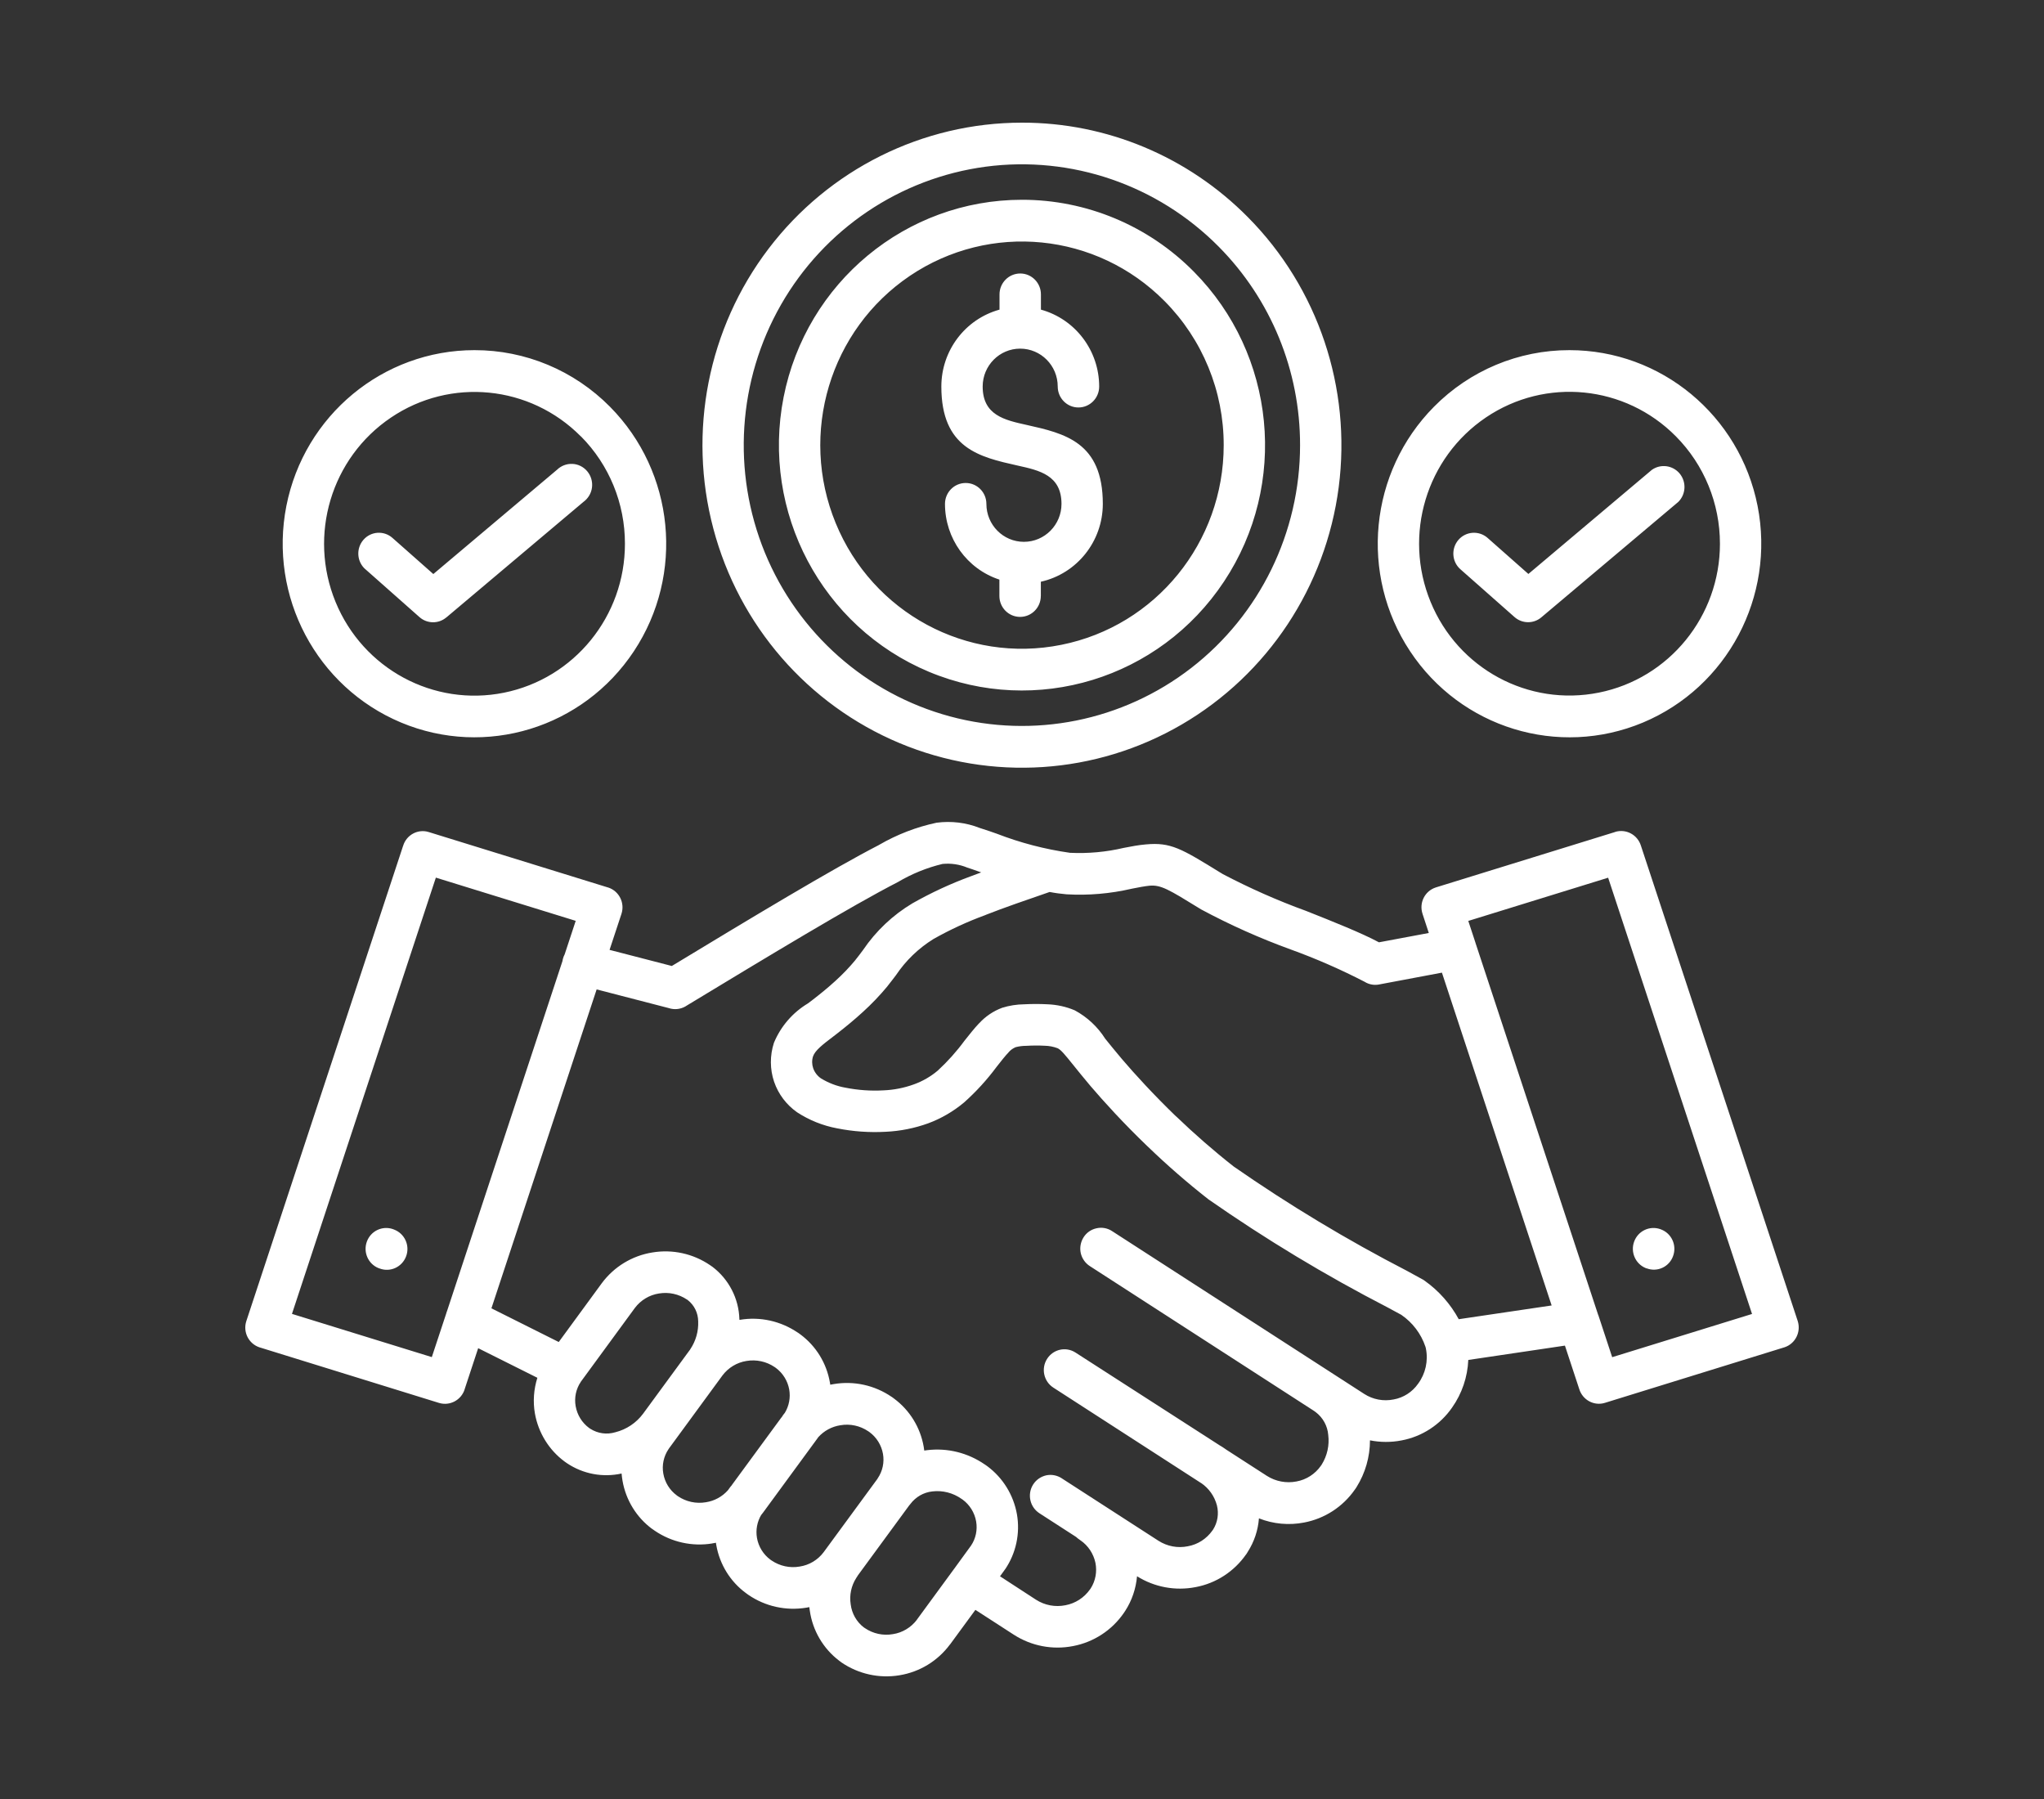 <svg width="50" height="44" viewBox="0 0 50 44" fill="none" xmlns="http://www.w3.org/2000/svg">
<rect x="0" y="0" width="50" height="44" fill="#333333" stroke="none"/>
<path fill-rule="evenodd" clip-rule="evenodd" d="M40.995 10.672C39.754 9.418 37.808 9.225 36.35 10.209C34.89 11.194 34.322 13.082 34.994 14.719C35.665 16.356 37.389 17.286 39.111 16.94C40.833 16.595 42.073 15.07 42.073 13.299C42.073 12.313 41.686 11.368 40.995 10.672ZM38.393 8.564C40.63 8.564 42.556 10.159 42.994 12.375C43.429 14.589 42.255 16.807 40.188 17.673C38.12 18.537 35.736 17.806 34.493 15.928C33.249 14.05 33.495 11.548 35.077 9.949C35.956 9.06 37.148 8.562 38.393 8.564ZM8.937 13.923C8.728 13.738 8.706 13.417 8.889 13.204C9.072 12.992 9.391 12.971 9.6 13.156L10.6 14.04L13.62 11.494H13.621C13.722 11.393 13.861 11.339 14.003 11.346C14.144 11.352 14.276 11.419 14.367 11.529C14.458 11.639 14.499 11.782 14.481 11.924C14.463 12.067 14.385 12.193 14.27 12.277L10.918 15.102H10.916C10.727 15.262 10.448 15.258 10.262 15.094L8.939 13.923L8.937 13.923ZM14.207 10.672C12.965 9.42 11.02 9.228 9.562 10.214C8.102 11.199 7.536 13.087 8.209 14.724C8.882 16.36 10.606 17.29 12.328 16.942C14.049 16.595 15.289 15.07 15.287 13.299C15.289 12.313 14.901 11.367 14.21 10.672L14.207 10.672ZM11.606 8.564C9.369 8.564 7.442 10.159 7.005 12.375C6.57 14.589 7.744 16.806 9.811 17.672C11.879 18.537 14.263 17.806 15.506 15.928C16.75 14.05 16.504 11.548 14.922 9.949C14.043 9.06 12.851 8.562 11.606 8.564ZM25.46 14.577C25.46 14.859 25.234 15.088 24.953 15.088C24.673 15.088 24.447 14.859 24.447 14.577V14.176C23.652 13.915 23.116 13.167 23.116 12.325C23.116 12.042 23.342 11.813 23.622 11.813C23.903 11.813 24.129 12.042 24.129 12.325C24.129 12.836 24.539 13.252 25.047 13.252C25.554 13.252 25.966 12.836 25.966 12.325C25.966 11.625 25.43 11.505 24.894 11.387C23.96 11.178 23.027 10.968 23.027 9.454C23.027 8.575 23.609 7.805 24.45 7.573V7.2C24.45 6.919 24.676 6.689 24.957 6.689C25.237 6.689 25.463 6.919 25.463 7.2V7.573C26.304 7.804 26.888 8.575 26.888 9.454C26.888 9.737 26.66 9.966 26.38 9.966C26.101 9.966 25.874 9.737 25.874 9.454C25.874 8.942 25.463 8.527 24.955 8.527C24.449 8.527 24.038 8.942 24.038 9.454C24.038 10.154 24.574 10.274 25.11 10.392C26.044 10.601 26.977 10.811 26.977 12.325C26.976 13.239 26.346 14.03 25.461 14.228V14.579L25.46 14.577ZM18.623 37.048C18.521 37.218 18.483 37.419 18.517 37.616C18.555 37.829 18.672 38.019 18.846 38.147L18.875 38.167C19.076 38.303 19.322 38.357 19.56 38.315C19.796 38.28 20.007 38.152 20.149 37.962L21.462 36.172L21.471 36.156C21.59 35.981 21.636 35.766 21.599 35.558C21.561 35.345 21.443 35.155 21.27 35.027L21.241 35.007C21.039 34.87 20.795 34.817 20.556 34.859C20.348 34.891 20.157 34.994 20.015 35.152L20.012 35.157C20.003 35.17 19.989 35.19 19.969 35.217L18.666 36.995C18.653 37.013 18.639 37.032 18.623 37.05L18.623 37.048ZM19.118 34.664L17.895 36.331L17.897 36.332C17.881 36.347 17.866 36.366 17.853 36.384C17.833 36.41 17.818 36.431 17.81 36.444L17.806 36.449C17.666 36.607 17.475 36.71 17.267 36.742C17.028 36.783 16.784 36.73 16.582 36.594L16.555 36.574C16.381 36.446 16.264 36.256 16.226 36.043C16.188 35.834 16.235 35.62 16.352 35.445L16.371 35.417L16.545 35.18L17.674 33.639C17.818 33.449 18.029 33.322 18.263 33.286C18.501 33.246 18.747 33.299 18.948 33.435L18.977 33.455C19.151 33.584 19.268 33.773 19.306 33.986C19.34 34.181 19.302 34.384 19.2 34.553C19.185 34.571 19.172 34.589 19.157 34.608C19.144 34.626 19.131 34.646 19.119 34.667L19.118 34.664ZM22.267 36.788C22.397 36.614 22.591 36.5 22.808 36.477C23.058 36.447 23.312 36.512 23.52 36.659L23.55 36.679C23.723 36.807 23.84 36.997 23.878 37.21C23.914 37.418 23.87 37.631 23.751 37.806L23.739 37.822L23.344 38.365C23.334 38.377 23.324 38.39 23.316 38.403L22.428 39.615H22.43C22.286 39.805 22.075 39.933 21.841 39.968C21.602 40.01 21.358 39.957 21.156 39.82L21.132 39.803H21.13C20.953 39.667 20.838 39.464 20.81 39.242C20.774 39.018 20.822 38.786 20.945 38.595L20.955 38.578L20.962 38.568C20.972 38.556 20.978 38.543 20.986 38.53L22.238 36.823C22.248 36.812 22.257 36.8 22.267 36.788ZM14.239 33.753C14.232 33.763 14.225 33.773 14.217 33.782L14.207 33.797V33.798C14.09 33.971 14.044 34.186 14.082 34.394C14.12 34.608 14.237 34.797 14.41 34.925L14.44 34.945C14.623 35.062 14.845 35.092 15.052 35.03C15.324 34.962 15.565 34.801 15.733 34.574L16.864 33.031L16.876 33.016L16.887 32.998L16.886 32.999C17.021 32.798 17.089 32.56 17.079 32.317C17.077 32.115 16.985 31.924 16.826 31.799L16.82 31.794L16.805 31.784V31.785C16.604 31.649 16.358 31.596 16.12 31.636C15.885 31.672 15.674 31.799 15.53 31.99L14.239 33.753ZM10.915 32.127L10.563 33.192L7.142 32.135L10.662 21.465L14.083 22.522L13.813 23.341C13.793 23.378 13.778 23.418 13.768 23.458C13.763 23.474 13.76 23.493 13.758 23.509L10.935 32.067C10.926 32.087 10.92 32.107 10.915 32.127ZM35.685 32.265L37.956 31.929L35.272 23.789L33.752 24.075H33.753C33.624 24.104 33.491 24.082 33.38 24.012C32.797 23.711 32.196 23.448 31.581 23.225C30.824 22.95 30.088 22.622 29.379 22.241L29.324 22.207C28.594 21.758 28.396 21.636 28.115 21.663C28.01 21.673 27.851 21.703 27.675 21.738H27.677C27.157 21.858 26.622 21.904 26.09 21.873C25.953 21.861 25.814 21.843 25.676 21.816C25.117 22.009 24.562 22.199 24.11 22.377L24.109 22.379C23.67 22.539 23.244 22.735 22.835 22.966C22.471 23.191 22.157 23.493 21.917 23.851C21.856 23.93 21.796 24.012 21.706 24.124V24.125C21.521 24.348 21.32 24.558 21.105 24.753C20.892 24.948 20.683 25.118 20.496 25.264L20.373 25.359C20.132 25.542 19.939 25.689 19.888 25.838C19.858 25.933 19.86 26.035 19.893 26.13C19.929 26.23 19.995 26.315 20.082 26.375C20.267 26.488 20.47 26.566 20.683 26.603C20.988 26.663 21.3 26.686 21.611 26.668C21.866 26.658 22.118 26.608 22.357 26.521C22.57 26.444 22.766 26.331 22.939 26.185C23.178 25.965 23.398 25.72 23.591 25.457C23.718 25.299 23.828 25.156 23.947 25.031H23.949C24.104 24.86 24.299 24.728 24.516 24.648C24.691 24.593 24.874 24.565 25.057 24.563C25.245 24.553 25.435 24.553 25.625 24.563C25.854 24.572 26.08 24.621 26.291 24.711C26.595 24.875 26.85 25.113 27.035 25.404C27.142 25.537 27.273 25.699 27.441 25.898C27.756 26.268 28.211 26.766 28.768 27.305L28.77 27.304C29.219 27.736 29.689 28.146 30.179 28.531C31.536 29.474 32.953 30.327 34.42 31.084C34.487 31.121 34.547 31.154 34.779 31.281C34.807 31.294 34.832 31.309 34.855 31.328C35.2 31.574 35.483 31.895 35.685 32.268L35.685 32.265ZM34.88 32.976V32.984V32.983C34.941 33.284 34.871 33.599 34.688 33.845C34.547 34.046 34.332 34.185 34.09 34.228C33.842 34.278 33.585 34.23 33.372 34.093L27.206 30.112C27.094 30.037 26.956 30.011 26.824 30.041C26.692 30.069 26.576 30.149 26.505 30.264C26.433 30.379 26.408 30.519 26.438 30.652C26.469 30.783 26.55 30.898 26.665 30.97L32.125 34.496C32.138 34.506 32.151 34.516 32.166 34.524C32.183 34.536 32.157 34.519 32.186 34.539C32.361 34.672 32.473 34.874 32.491 35.094C32.523 35.347 32.467 35.601 32.333 35.818L32.312 35.849C32.17 36.053 31.954 36.191 31.713 36.234C31.465 36.282 31.208 36.234 30.994 36.099L29.999 35.457L29.956 35.427C29.943 35.417 29.92 35.402 29.89 35.383C29.875 35.375 29.86 35.367 29.847 35.358L26.309 33.081C26.073 32.929 25.763 32.999 25.613 33.236C25.463 33.472 25.532 33.787 25.766 33.938L29.38 36.272H29.382C29.572 36.401 29.709 36.595 29.768 36.818C29.819 37.02 29.786 37.235 29.674 37.411C29.664 37.426 29.677 37.404 29.656 37.436C29.512 37.638 29.298 37.776 29.055 37.819C28.808 37.869 28.552 37.821 28.338 37.684L25.973 36.157H25.974C25.86 36.083 25.724 36.056 25.592 36.084C25.46 36.114 25.344 36.194 25.272 36.309C25.199 36.424 25.176 36.564 25.206 36.695C25.235 36.828 25.318 36.943 25.432 37.015L26.324 37.591C26.349 37.614 26.375 37.636 26.403 37.654L26.43 37.674H26.431C26.618 37.802 26.748 37.999 26.796 38.222C26.84 38.438 26.799 38.665 26.68 38.85L26.662 38.875C26.519 39.078 26.304 39.216 26.062 39.261C25.813 39.311 25.557 39.263 25.343 39.126L24.462 38.553L24.543 38.442L24.566 38.41C24.572 38.402 24.579 38.392 24.585 38.382H24.587C24.854 37.989 24.958 37.504 24.876 37.035C24.792 36.564 24.533 36.144 24.152 35.861C24.125 35.841 24.104 35.826 24.091 35.818V35.819C23.678 35.533 23.177 35.408 22.682 35.468C22.657 35.471 22.634 35.475 22.609 35.478C22.606 35.447 22.601 35.413 22.595 35.382C22.512 34.91 22.253 34.491 21.872 34.208C21.846 34.188 21.824 34.173 21.811 34.163H21.809C21.395 33.88 20.889 33.768 20.394 33.852C20.366 33.857 20.338 33.862 20.31 33.867C20.307 33.847 20.303 33.827 20.3 33.807V33.808C20.218 33.337 19.959 32.918 19.576 32.635C19.55 32.615 19.528 32.6 19.515 32.591V32.593C19.099 32.31 18.593 32.197 18.1 32.28L18.088 32.282V32.267H18.087C18.073 31.759 17.829 31.288 17.427 30.983L17.4 30.965L17.372 30.945C16.958 30.662 16.452 30.55 15.957 30.633C15.464 30.712 15.02 30.981 14.72 31.386L13.668 32.823L12.021 31.999L14.595 24.199L16.36 24.656C16.495 24.701 16.643 24.686 16.767 24.615C16.775 24.61 16.784 24.605 16.79 24.6C18.807 23.379 20.823 22.159 21.965 21.573C22.304 21.372 22.672 21.222 23.056 21.13C23.263 21.11 23.471 21.14 23.662 21.22C23.716 21.237 23.852 21.283 24.002 21.337C23.918 21.368 23.833 21.4 23.751 21.431L23.753 21.43C23.258 21.611 22.778 21.834 22.319 22.094C21.839 22.381 21.427 22.77 21.112 23.235C21.043 23.328 20.973 23.421 20.927 23.476V23.478C20.774 23.663 20.607 23.836 20.429 23.997C20.252 24.159 20.063 24.312 19.884 24.45L19.764 24.541C19.39 24.765 19.098 25.103 18.931 25.507C18.831 25.817 18.832 26.15 18.936 26.458C19.04 26.761 19.238 27.022 19.498 27.204C19.795 27.398 20.129 27.532 20.478 27.597C20.869 27.675 21.268 27.703 21.666 27.681C22.02 27.665 22.37 27.595 22.703 27.475C23.023 27.357 23.32 27.184 23.583 26.964C23.878 26.701 24.145 26.408 24.381 26.09C24.493 25.948 24.592 25.82 24.671 25.74H24.669C24.717 25.684 24.777 25.64 24.844 25.612C24.928 25.59 25.016 25.579 25.103 25.579C25.255 25.57 25.409 25.569 25.56 25.577C25.666 25.579 25.771 25.6 25.87 25.637C25.954 25.675 26.052 25.797 26.25 26.043C26.362 26.181 26.497 26.351 26.675 26.561C27.009 26.952 27.487 27.477 28.071 28.038H28.072C28.546 28.496 29.042 28.927 29.56 29.333C30.961 30.31 32.424 31.193 33.94 31.975L34.278 32.158C34.553 32.346 34.761 32.619 34.868 32.936C34.871 32.947 34.875 32.961 34.878 32.972L34.88 32.976ZM38.281 32.911L35.916 33.262H35.917C35.899 33.68 35.762 34.085 35.521 34.426C35.23 34.847 34.784 35.137 34.283 35.23C34.027 35.28 33.766 35.278 33.512 35.228C33.512 35.633 33.397 36.029 33.184 36.371C33.166 36.401 33.151 36.42 33.141 36.434C32.848 36.855 32.402 37.143 31.901 37.238C31.531 37.31 31.147 37.275 30.796 37.136C30.774 37.428 30.68 37.708 30.523 37.954L30.486 38.014H30.484C30.192 38.435 29.747 38.725 29.245 38.818C28.752 38.914 28.241 38.82 27.814 38.552C27.787 38.853 27.69 39.144 27.526 39.397C27.508 39.426 27.497 39.444 27.488 39.454C27.195 39.877 26.75 40.165 26.248 40.26C25.747 40.358 25.227 40.258 24.797 39.98L23.86 39.374L23.239 40.221L23.238 40.22C22.939 40.624 22.496 40.894 22.001 40.974C21.508 41.056 21.001 40.944 20.585 40.661C20.574 40.653 20.554 40.639 20.528 40.618C20.137 40.321 19.878 39.88 19.809 39.392C19.804 39.364 19.8 39.334 19.797 39.307C19.772 39.312 19.748 39.317 19.723 39.321C19.228 39.402 18.722 39.291 18.308 39.008C18.294 38.998 18.275 38.984 18.247 38.964C17.864 38.683 17.605 38.262 17.522 37.792C17.519 37.772 17.516 37.752 17.512 37.732C17.485 37.739 17.456 37.744 17.428 37.747V37.749C16.934 37.831 16.427 37.719 16.013 37.436C16 37.426 15.979 37.411 15.952 37.393H15.95C15.569 37.11 15.31 36.689 15.228 36.217C15.218 36.157 15.21 36.099 15.205 36.039H15.207C14.745 36.142 14.263 36.051 13.87 35.788C13.857 35.778 13.838 35.765 13.809 35.745C13.428 35.463 13.169 35.042 13.085 34.572C13.034 34.281 13.056 33.98 13.145 33.698L11.697 32.974L11.367 33.975H11.368C11.286 34.243 11.005 34.393 10.74 34.313L6.357 32.956L6.346 32.953C6.082 32.864 5.938 32.578 6.026 32.31L9.861 20.686V20.688C9.941 20.42 10.222 20.268 10.487 20.35L14.87 21.705L14.882 21.708C15.146 21.797 15.289 22.084 15.202 22.351L14.911 23.232L16.434 23.626C18.405 22.433 20.351 21.259 21.506 20.664V20.663C21.943 20.41 22.416 20.227 22.91 20.122C23.268 20.075 23.631 20.118 23.965 20.25C24.152 20.31 24.264 20.348 24.381 20.39C24.96 20.614 25.56 20.771 26.174 20.858C26.616 20.879 27.058 20.839 27.487 20.738C27.677 20.701 27.848 20.668 28.026 20.653C28.64 20.595 28.897 20.754 29.852 21.342L29.907 21.375H29.905C30.567 21.722 31.249 22.025 31.949 22.279C32.633 22.551 33.298 22.815 33.732 23.047L34.951 22.819L34.797 22.349V22.348C34.71 22.081 34.853 21.795 35.117 21.707L35.129 21.703L39.512 20.348V20.346C39.777 20.267 40.057 20.416 40.14 20.684L43.975 32.308C44.061 32.575 43.919 32.863 43.655 32.951L39.259 34.311C38.994 34.393 38.713 34.241 38.631 33.973L38.281 32.911ZM39.089 32.144L36.097 23.073C36.092 23.057 36.087 23.042 36.082 23.025L35.917 22.524L39.338 21.467L42.858 32.137L39.437 33.194L39.117 32.223L39.116 32.222C39.109 32.195 39.101 32.17 39.089 32.145V32.144ZM9.258 31.015L9.288 31.025H9.287C9.547 31.123 9.837 30.99 9.935 30.725C10.032 30.462 9.9 30.171 9.638 30.072L9.608 30.061H9.61C9.351 29.973 9.07 30.107 8.975 30.365C8.879 30.623 9.004 30.912 9.258 31.015ZM40.258 31.015L40.28 31.023V31.021C40.541 31.12 40.831 30.986 40.926 30.723C41.024 30.46 40.892 30.167 40.631 30.069L40.61 30.061C40.351 29.973 40.07 30.107 39.975 30.365C39.879 30.623 40.005 30.912 40.258 31.015ZM28.488 7.365C26.824 5.685 24.216 5.427 22.258 6.746C20.302 8.066 19.54 10.598 20.442 12.793C21.342 14.989 23.653 16.236 25.962 15.771C28.272 15.309 29.934 13.264 29.934 10.888C29.936 9.566 29.415 8.299 28.488 7.365ZM24.999 4.886C22.162 4.886 19.721 6.909 19.168 9.716C18.616 12.525 20.104 15.335 22.724 16.431C25.346 17.526 28.367 16.602 29.943 14.221C31.52 11.841 31.209 8.669 29.204 6.645C28.09 5.517 26.576 4.885 24.999 4.886ZM29.811 6.032C28.315 4.522 26.209 3.799 24.11 4.077C22.012 4.357 20.163 5.604 19.105 7.452C18.047 9.302 17.902 11.543 18.71 13.516C19.52 15.488 21.193 16.968 23.236 17.521C25.28 18.074 27.462 17.636 29.14 16.337C30.819 15.037 31.802 13.023 31.802 10.889C31.805 9.065 31.088 7.319 29.811 6.032ZM24.999 3C22.57 3 20.278 4.14 18.799 6.085C17.319 8.031 16.821 10.56 17.45 12.93C18.078 15.299 19.762 17.236 22.007 18.176C24.252 19.115 26.802 18.947 28.907 17.72C31.01 16.494 32.43 14.35 32.747 11.918C33.063 9.487 32.244 7.044 30.525 5.311C29.06 3.83 27.073 2.997 24.999 3L24.999 3ZM35.724 13.923C35.514 13.739 35.493 13.417 35.676 13.204C35.859 12.993 36.179 12.971 36.389 13.156L37.387 14.038L40.407 11.492C40.623 11.339 40.918 11.379 41.088 11.582C41.256 11.787 41.243 12.087 41.055 12.275L37.703 15.1C37.514 15.26 37.235 15.257 37.048 15.092L35.724 13.923Z" fill="white"/>
</svg>

